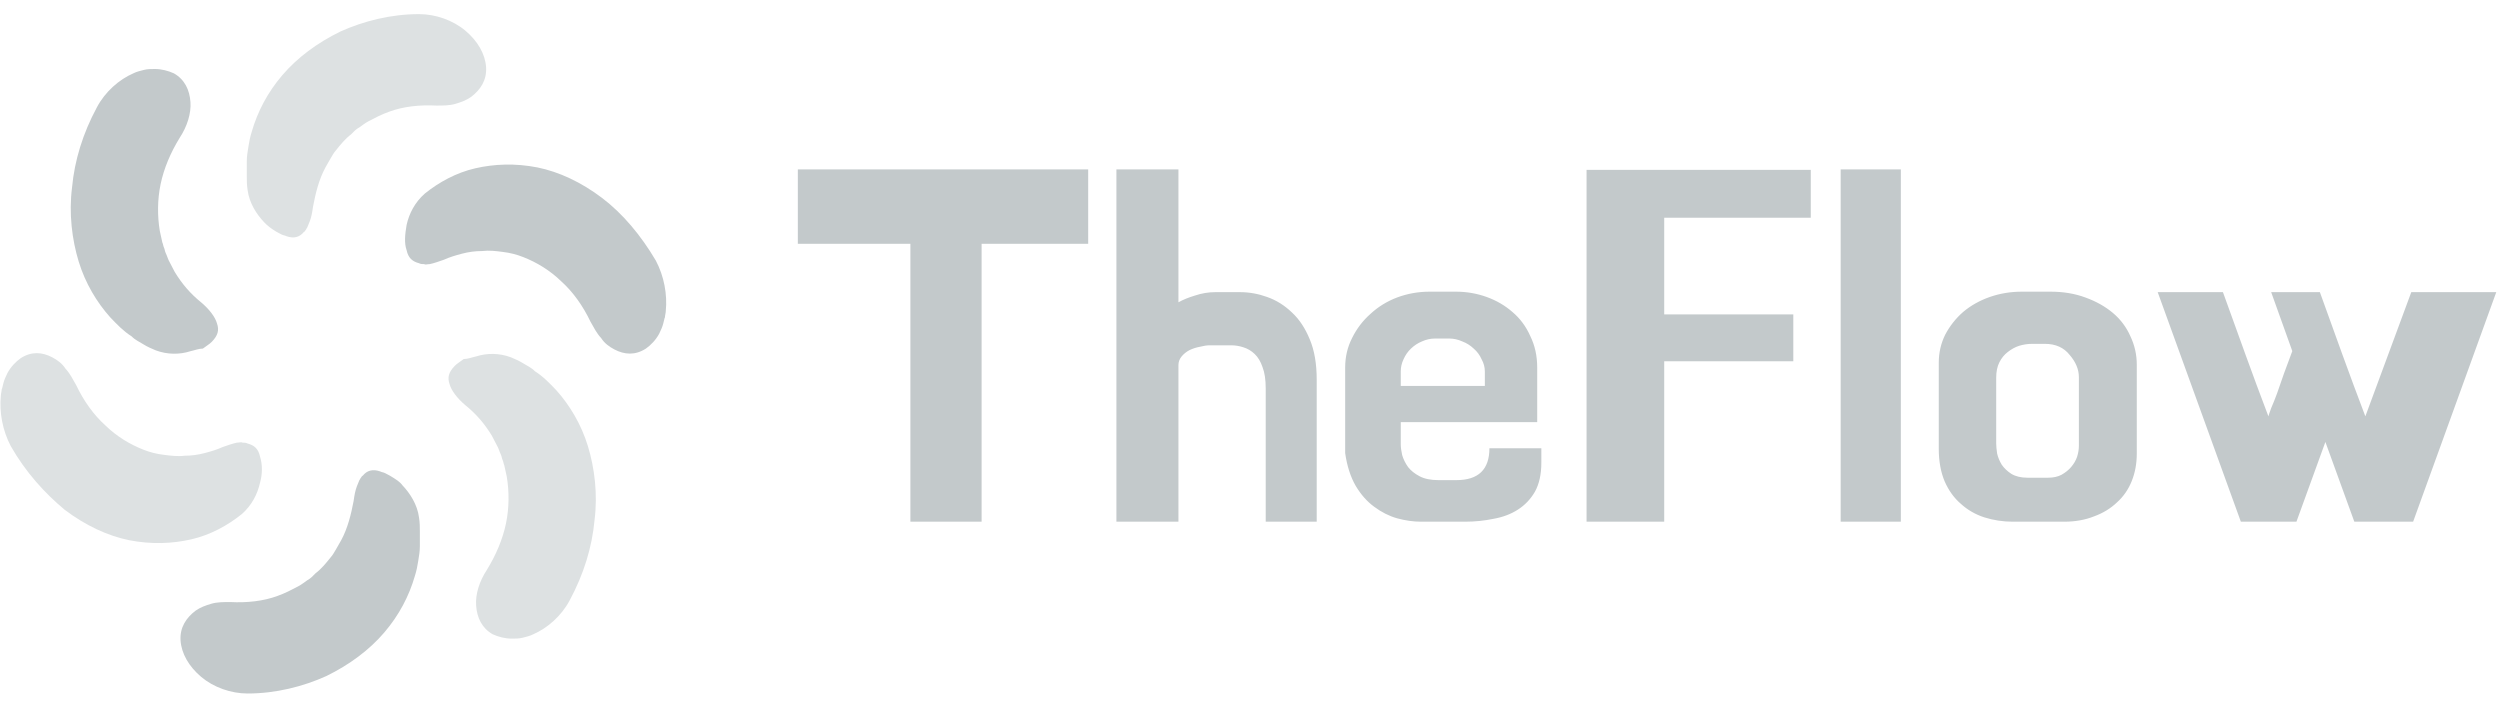 <svg width="177" height="51" viewBox="0 0 177 51" fill="none" xmlns="http://www.w3.org/2000/svg">
<path d="M33.71 25.235C34.472 24.989 35.352 24.989 36.172 25.297C36.465 25.42 36.758 25.544 37.052 25.729C37.345 25.914 37.638 26.037 37.872 26.284C38.459 26.654 38.928 27.147 39.397 27.64C40.335 28.689 41.155 30.045 41.624 31.587C42.093 33.129 42.328 34.979 42.093 36.829C41.917 38.74 41.331 40.652 40.335 42.502C39.748 43.612 38.752 44.475 37.755 44.907C37.521 45.03 37.227 45.092 36.993 45.154C36.758 45.215 36.465 45.215 36.231 45.215C35.762 45.215 35.293 45.092 34.883 44.907C34.12 44.475 33.769 43.735 33.71 42.872C33.651 42.07 33.944 41.145 34.472 40.344C35.117 39.295 35.586 38.185 35.821 37.075C36.055 35.965 36.055 34.794 35.879 33.745C35.821 33.499 35.762 33.19 35.703 32.944C35.645 32.82 35.645 32.697 35.586 32.574C35.527 32.45 35.527 32.327 35.469 32.204C35.352 31.957 35.293 31.71 35.176 31.525C35.058 31.279 34.941 31.094 34.824 30.847C34.296 29.984 33.71 29.305 32.948 28.689C32.362 28.195 31.951 27.64 31.834 27.209C31.658 26.715 31.775 26.345 32.186 25.914C32.362 25.729 32.596 25.605 32.831 25.42C33.124 25.42 33.417 25.297 33.71 25.235Z" fill="#DDE1E2"/>
<path d="M28.495 34.362C29.022 34.917 29.55 35.718 29.667 36.643C29.726 37.014 29.726 37.322 29.726 37.63C29.726 38 29.726 38.309 29.726 38.678C29.726 39.048 29.667 39.357 29.609 39.727C29.55 40.097 29.491 40.405 29.374 40.775C28.964 42.194 28.26 43.55 27.205 44.783C26.15 46.017 24.743 47.065 23.101 47.867C21.46 48.607 19.525 49.1 17.532 49.1C16.359 49.1 15.128 48.669 14.249 47.928C13.37 47.188 12.842 46.264 12.783 45.339C12.725 44.413 13.194 43.735 13.838 43.242C14.19 42.995 14.542 42.872 14.952 42.748C15.363 42.625 15.832 42.625 16.301 42.625C17.473 42.687 18.646 42.563 19.642 42.194C20.17 42.008 20.639 41.762 21.108 41.515C21.343 41.392 21.577 41.207 21.753 41.084C21.987 40.96 22.163 40.775 22.339 40.59C22.75 40.282 23.101 39.85 23.394 39.48C23.57 39.295 23.688 39.048 23.805 38.864C23.922 38.678 24.039 38.432 24.157 38.247C24.625 37.383 24.86 36.397 25.036 35.472C25.095 35.04 25.153 34.732 25.27 34.423C25.329 34.3 25.388 34.115 25.446 33.992C25.505 33.93 25.505 33.868 25.564 33.807C25.622 33.745 25.622 33.683 25.681 33.683C25.974 33.313 26.384 33.19 26.912 33.375C27.029 33.437 27.146 33.437 27.264 33.498C27.381 33.56 27.498 33.622 27.615 33.683C28.026 33.93 28.319 34.115 28.495 34.362Z" fill="#C3C9CB"/>
<path d="M18.41 34.177C18.234 34.978 17.824 35.78 17.12 36.397C16.124 37.199 14.893 37.877 13.544 38.185C12.196 38.493 10.73 38.555 9.147 38.247C7.623 37.938 6.04 37.199 4.575 36.089C3.168 34.917 1.819 33.437 0.764 31.587C0.178 30.477 -0.057 29.182 0.061 28.01C0.061 27.887 0.119 27.702 0.119 27.578C0.178 27.455 0.178 27.332 0.236 27.147C0.295 26.9 0.412 26.653 0.53 26.407C0.764 25.975 1.116 25.605 1.468 25.358C2.23 24.865 2.992 24.927 3.695 25.297C4.047 25.482 4.399 25.728 4.633 26.098C4.809 26.283 4.926 26.468 5.044 26.653C5.161 26.838 5.278 27.085 5.395 27.27C5.923 28.38 6.627 29.367 7.447 30.107C8.268 30.909 9.206 31.463 10.144 31.834C10.613 32.019 11.082 32.142 11.61 32.203C12.079 32.265 12.606 32.327 13.075 32.265C13.544 32.265 14.013 32.203 14.482 32.08C14.951 31.957 15.362 31.834 15.772 31.648C16.124 31.525 16.476 31.402 16.769 31.34C16.945 31.34 17.062 31.279 17.179 31.34C17.296 31.34 17.414 31.34 17.531 31.402C18 31.525 18.293 31.772 18.41 32.327C18.586 32.882 18.586 33.56 18.41 34.177Z" fill="#DDE1E2"/>
<path d="M13.484 24.865C12.722 25.112 11.843 25.112 11.022 24.803C10.729 24.68 10.436 24.557 10.143 24.372C9.849 24.187 9.556 24.063 9.322 23.817C8.736 23.447 8.267 22.953 7.798 22.46C6.86 21.412 6.039 20.055 5.57 18.513C5.101 16.972 4.866 15.122 5.101 13.272C5.277 11.36 5.863 9.448 6.86 7.598C7.446 6.488 8.442 5.625 9.439 5.193C9.674 5.07 9.967 5.008 10.201 4.947C10.436 4.885 10.729 4.885 10.963 4.885C11.432 4.885 11.901 5.008 12.312 5.193C13.074 5.625 13.425 6.365 13.484 7.228C13.543 8.03 13.25 8.955 12.722 9.757C12.077 10.805 11.608 11.915 11.374 13.025C11.139 14.135 11.139 15.307 11.315 16.355C11.374 16.602 11.432 16.91 11.491 17.157C11.55 17.28 11.55 17.403 11.608 17.527C11.667 17.65 11.667 17.773 11.725 17.897C11.843 18.143 11.901 18.39 12.018 18.575C12.136 18.822 12.253 19.007 12.37 19.253C12.898 20.117 13.484 20.795 14.246 21.412C14.832 21.905 15.243 22.46 15.36 22.892C15.536 23.385 15.419 23.755 15.008 24.187C14.832 24.372 14.598 24.495 14.364 24.68C14.07 24.68 13.777 24.803 13.484 24.865Z" fill="#C3C9CB"/>
<path d="M18.704 15.738C18.176 15.183 17.648 14.382 17.531 13.457C17.473 13.087 17.473 12.778 17.473 12.47C17.473 12.1 17.473 11.792 17.473 11.422C17.473 11.052 17.531 10.743 17.59 10.373C17.648 10.003 17.707 9.695 17.824 9.325C18.235 7.907 18.938 6.55 19.994 5.317C21.049 4.083 22.456 3.035 24.097 2.233C25.739 1.493 27.673 1 29.667 1C30.839 1 32.07 1.432 32.95 2.172C33.829 2.912 34.357 3.837 34.415 4.762C34.474 5.687 34.005 6.365 33.36 6.858C33.008 7.105 32.657 7.228 32.246 7.352C31.836 7.475 31.367 7.475 30.898 7.475C29.725 7.413 28.553 7.537 27.556 7.907C27.029 8.092 26.559 8.338 26.09 8.585C25.856 8.708 25.622 8.893 25.446 9.017C25.211 9.14 25.035 9.325 24.859 9.51C24.449 9.818 24.097 10.25 23.804 10.62C23.628 10.805 23.511 11.052 23.394 11.237C23.276 11.422 23.159 11.668 23.042 11.853C22.573 12.717 22.338 13.703 22.163 14.628C22.104 15.06 22.045 15.368 21.928 15.677C21.869 15.8 21.811 15.985 21.752 16.108C21.694 16.17 21.694 16.232 21.635 16.293C21.576 16.355 21.576 16.417 21.518 16.417C21.225 16.787 20.814 16.91 20.287 16.725C20.169 16.663 20.052 16.663 19.935 16.602C19.818 16.54 19.7 16.478 19.583 16.417C19.173 16.17 18.938 15.985 18.704 15.738Z" fill="#DDE1E2"/>
<path d="M28.788 15.924C28.964 15.122 29.374 14.32 30.078 13.704C31.074 12.902 32.305 12.223 33.654 11.915C35.002 11.607 36.468 11.545 38.05 11.854C39.575 12.162 41.158 12.902 42.623 14.012C44.089 15.122 45.379 16.664 46.434 18.452C47.02 19.562 47.255 20.857 47.137 22.029C47.137 22.152 47.079 22.337 47.079 22.46C47.02 22.584 47.02 22.707 46.962 22.892C46.903 23.139 46.786 23.385 46.668 23.632C46.434 24.064 46.082 24.434 45.73 24.68C44.968 25.174 44.206 25.112 43.503 24.742C43.151 24.557 42.799 24.31 42.565 23.94C42.389 23.755 42.272 23.57 42.154 23.385C42.037 23.2 41.92 22.954 41.803 22.769C41.275 21.659 40.571 20.672 39.751 19.932C38.93 19.13 37.992 18.575 37.054 18.205C36.585 18.02 36.116 17.897 35.588 17.835C35.119 17.774 34.65 17.712 34.123 17.774C33.654 17.774 33.185 17.835 32.716 17.959C32.247 18.082 31.836 18.205 31.426 18.39C31.074 18.514 30.722 18.637 30.429 18.699C30.253 18.699 30.136 18.76 30.019 18.699C29.902 18.699 29.784 18.699 29.667 18.637C29.198 18.514 28.905 18.267 28.788 17.712C28.612 17.219 28.671 16.602 28.788 15.924Z" fill="#C3C9CB"/>
<path d="M56.487 11.994H77.043V17.263H69.498V36.936H64.456V17.263H56.487V11.994ZM89.613 27.493C89.613 26.877 89.537 26.375 89.385 25.987C89.255 25.6 89.071 25.292 88.832 25.064C88.594 24.836 88.323 24.676 88.019 24.585C87.737 24.493 87.455 24.448 87.173 24.448H85.645C85.45 24.448 85.222 24.482 84.962 24.55C84.702 24.596 84.452 24.676 84.214 24.79C83.997 24.904 83.812 25.052 83.66 25.235C83.509 25.417 83.433 25.622 83.433 25.851V36.936H79.042V11.994H83.433V21.403C83.758 21.22 84.149 21.061 84.604 20.924C85.081 20.764 85.558 20.684 86.035 20.684H87.792C88.442 20.684 89.082 20.798 89.711 21.026C90.361 21.255 90.946 21.619 91.467 22.121C91.988 22.6 92.41 23.239 92.736 24.037C93.061 24.813 93.223 25.759 93.223 26.877V36.936H89.613V27.493ZM103.077 20.65C103.836 20.65 104.563 20.776 105.257 21.026C105.95 21.277 106.558 21.631 107.078 22.087C107.62 22.543 108.043 23.113 108.346 23.798C108.672 24.459 108.834 25.201 108.834 26.022V29.888H99.174V31.462C99.174 31.667 99.207 31.918 99.272 32.214C99.359 32.511 99.499 32.796 99.694 33.07C99.89 33.321 100.161 33.537 100.508 33.72C100.855 33.902 101.299 33.993 101.841 33.993H103.11C104.671 33.993 105.451 33.241 105.451 31.735H109.127V32.762C109.127 33.583 108.975 34.267 108.672 34.815C108.368 35.339 107.967 35.761 107.468 36.081C106.97 36.4 106.395 36.617 105.745 36.731C105.094 36.867 104.421 36.936 103.728 36.936H100.605C100.063 36.936 99.499 36.856 98.914 36.696C98.35 36.537 97.808 36.263 97.288 35.875C96.789 35.51 96.355 35.02 95.986 34.404C95.618 33.765 95.368 32.99 95.238 32.078V26.022C95.238 25.269 95.401 24.573 95.726 23.935C96.052 23.273 96.485 22.703 97.028 22.224C97.569 21.722 98.198 21.334 98.914 21.061C99.651 20.787 100.421 20.65 101.223 20.65H103.077ZM99.174 27.322H105.127V26.295C105.127 25.999 105.05 25.714 104.899 25.44C104.768 25.143 104.584 24.893 104.346 24.687C104.107 24.459 103.836 24.288 103.533 24.174C103.229 24.037 102.925 23.969 102.622 23.969H101.581C101.277 23.969 100.974 24.037 100.671 24.174C100.389 24.288 100.128 24.459 99.89 24.687C99.673 24.893 99.499 25.143 99.369 25.44C99.239 25.714 99.174 25.999 99.174 26.295V27.322ZM128.202 15.415H117.826V22.258H126.966V25.577H117.826V36.936H112.329V12.028H128.202V15.415ZM134.58 36.936H130.319V11.994H134.58V36.936ZM142.502 36.936C141.808 36.936 141.136 36.833 140.485 36.628C139.857 36.423 139.303 36.103 138.827 35.67C138.349 35.259 137.97 34.735 137.688 34.096C137.406 33.435 137.265 32.659 137.265 31.77V25.68C137.265 24.972 137.417 24.311 137.72 23.695C138.046 23.079 138.468 22.543 138.989 22.087C139.531 21.631 140.16 21.277 140.876 21.026C141.591 20.776 142.35 20.65 143.153 20.65H145.169C146.08 20.65 146.904 20.787 147.641 21.061C148.4 21.334 149.05 21.699 149.593 22.155C150.135 22.612 150.546 23.159 150.828 23.798C151.132 24.436 151.284 25.109 151.284 25.816V32.112C151.284 32.819 151.165 33.469 150.926 34.062C150.688 34.655 150.341 35.157 149.885 35.567C149.43 36.001 148.888 36.331 148.259 36.559C147.63 36.81 146.925 36.936 146.145 36.936H142.502ZM145.006 33.822C145.375 33.822 145.689 33.754 145.95 33.617C146.232 33.458 146.459 33.275 146.633 33.07C146.828 32.842 146.968 32.602 147.055 32.351C147.142 32.078 147.185 31.815 147.185 31.564V26.706C147.185 26.159 146.968 25.634 146.535 25.132C146.123 24.608 145.537 24.345 144.779 24.345H143.868C143.564 24.345 143.261 24.391 142.957 24.482C142.675 24.573 142.404 24.721 142.144 24.927C141.906 25.109 141.71 25.349 141.559 25.645C141.407 25.942 141.331 26.307 141.331 26.74V31.393C141.331 31.576 141.353 31.815 141.396 32.112C141.461 32.385 141.57 32.648 141.721 32.899C141.894 33.15 142.123 33.366 142.404 33.549C142.708 33.731 143.087 33.822 143.542 33.822H145.006ZM170.719 20.684H176.736L170.849 36.936H166.686L164.637 31.291L162.588 36.936H158.652L152.765 20.684H157.384C157.926 22.167 158.457 23.638 158.978 25.098C159.498 26.535 160.04 27.995 160.604 29.477C160.626 29.386 160.691 29.192 160.799 28.896C160.929 28.599 161.07 28.246 161.222 27.835C161.374 27.402 161.536 26.934 161.71 26.432C161.905 25.908 162.1 25.383 162.295 24.858L160.799 20.684H164.247C164.789 22.167 165.32 23.638 165.84 25.098C166.361 26.535 166.903 27.995 167.467 29.477L170.719 20.684Z" fill="#C3C9CB"/>
</svg>
